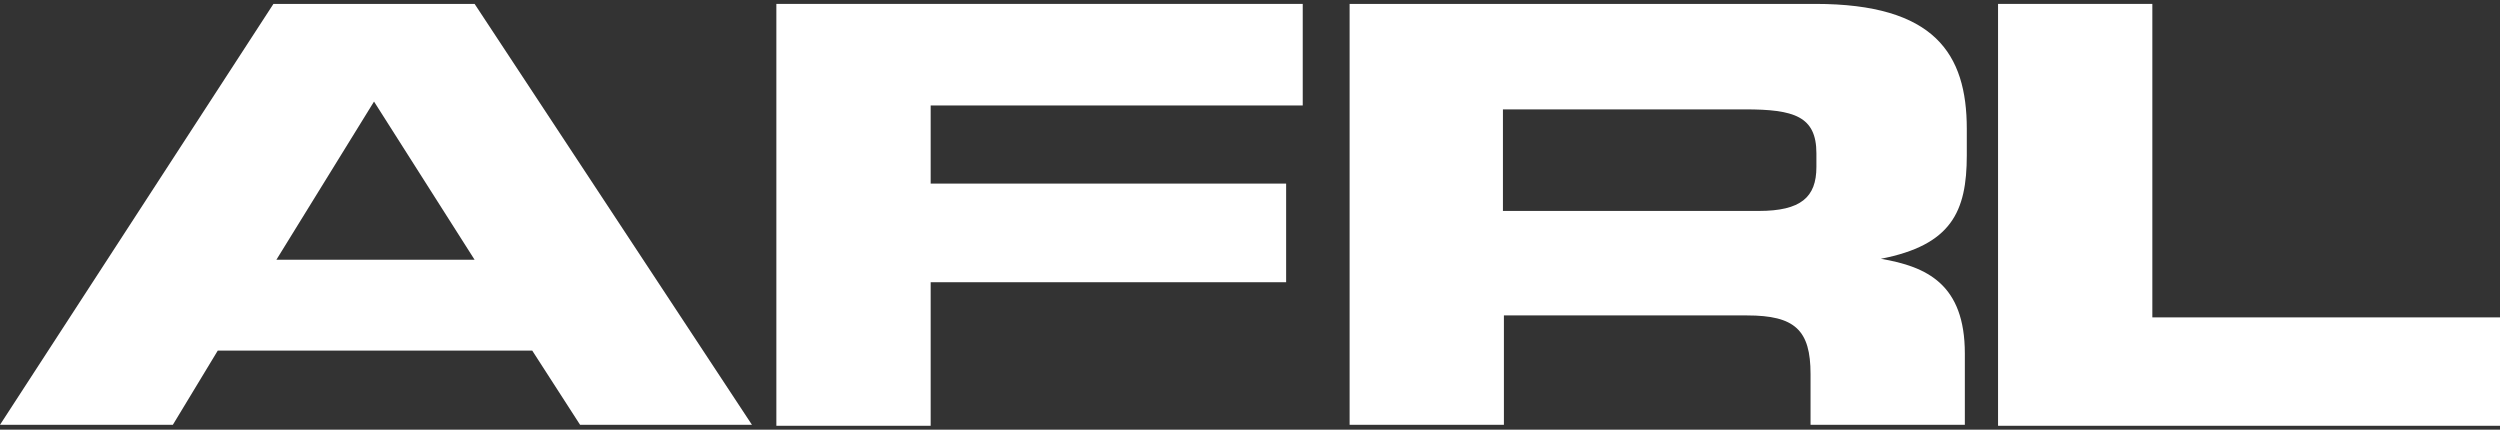 <?xml version="1.0" encoding="UTF-8"?> <!-- Generated by Pixelmator Pro 3.7 --> <svg xmlns="http://www.w3.org/2000/svg" width="256" height="44" viewBox="0 0 256 44"><rect x="0" y="0" width="256" height="44" fill="#333333" stroke="none"/><g id="Group"><path id="Path" fill="#ffffff" stroke="none" d="M 28 0.4 L 48.6 0.4 L 77 43.5 L 59.4 43.5 L 54.5 35.9 L 22.3 35.9 L 17.7 43.5 L 0 43.5 Z M 28.3 26.6 L 48.6 26.6 L 38.3 10.4 Z"></path><path id="path1" fill="#ffffff" stroke="none" d="M 79.5 0.4 L 133.4 0.4 L 133.4 10.8 L 95.3 10.8 L 95.3 18.8 L 131.7 18.8 L 131.7 28.9 L 95.3 28.9 L 95.3 43.6 L 79.5 43.6 Z"></path><path id="path2" fill="#ffffff" stroke="none" d="M 138.1 0.4 L 185.9 0.4 C 198.1 0.4 201.4 5.5 201.4 13.2 L 201.4 15.9 C 201.4 21.7 199.8 25.1 192.6 26.5 C 197.3 27.3 201.2 29.1 201.2 36.2 L 201.2 43.5 L 185.4 43.5 L 185.4 38.3 C 185.4 33.8 183.8 32.3 178.9 32.3 L 154 32.3 L 154 43.5 L 138.2 43.5 L 138.2 0.4 M 153.9 21.6 L 180.1 21.6 C 184.4 21.6 186 20.2 186 17.1 L 186 15.7 C 186 11.9 183.7 11.2 178.7 11.2 L 153.9 11.2 L 153.9 21.7 Z"></path><path id="path3" fill="#ffffff" stroke="none" d="M 204.6 0.4 L 220.4 0.4 L 220.4 32.5 L 256 32.5 L 256 43.6 L 204.6 43.6 Z"></path></g></svg> 